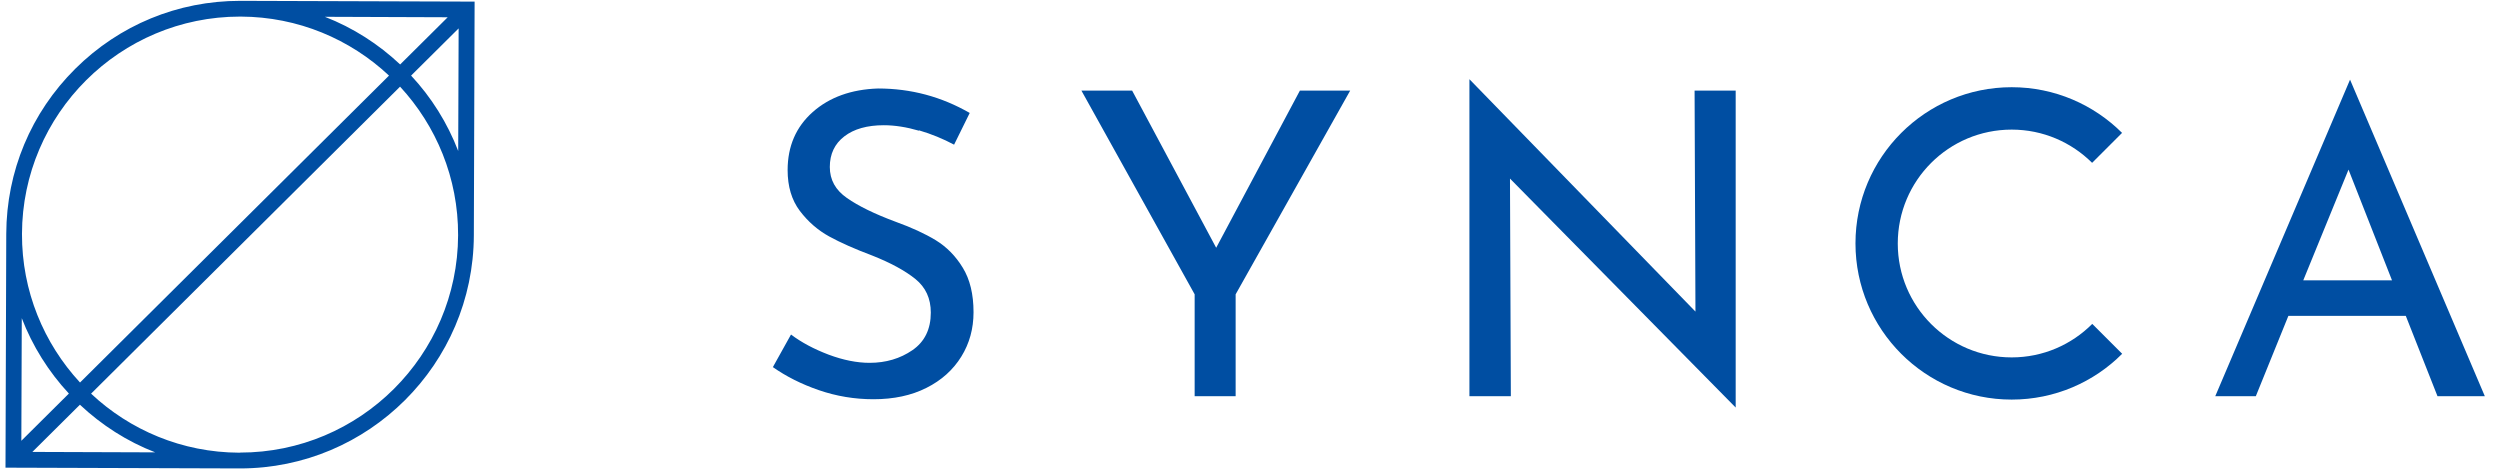 <svg width="121" height="23" viewBox="0 0 121 23" fill="none" xmlns="http://www.w3.org/2000/svg">
<path d="M11.655 0.041H11.618C8.608 0.041 5.778 1.21 3.646 3.326C1.498 5.458 0.313 8.294 0.303 11.319L0.266 22.635L11.581 22.672H11.618C17.839 22.672 22.912 17.62 22.934 11.393L22.971 0.078L11.655 0.041ZM21.669 0.835L19.368 3.12C18.321 2.136 17.088 1.342 15.723 0.813L21.669 0.835ZM11.618 0.803H11.655C14.427 0.813 16.951 1.898 18.828 3.659L3.873 18.514C2.122 16.62 1.054 14.091 1.064 11.319C1.08 5.511 5.815 0.803 11.618 0.803ZM1.049 15.387C1.572 16.752 2.355 17.995 3.334 19.048L1.033 21.334L1.054 15.387H1.049ZM1.567 21.873L3.868 19.588C4.916 20.572 6.148 21.365 7.513 21.894L1.567 21.873ZM11.618 21.91H11.581C8.809 21.9 6.286 20.815 4.408 19.053L19.363 4.194C21.114 6.088 22.182 8.616 22.172 11.388C22.151 17.197 17.421 21.905 11.618 21.905V21.91ZM22.182 7.32C21.659 5.955 20.881 4.712 19.897 3.659L22.198 1.374L22.177 7.32H22.182Z" fill="#004EA2"/>
<path d="M44.474 6.325C43.877 6.151 43.31 6.061 42.776 6.061C41.972 6.061 41.332 6.241 40.866 6.6C40.396 6.96 40.163 7.457 40.163 8.081C40.163 8.706 40.438 9.198 40.993 9.584C41.544 9.97 42.332 10.356 43.358 10.737C44.12 11.012 44.765 11.308 45.289 11.626C45.813 11.948 46.252 12.388 46.596 12.954C46.945 13.52 47.119 14.239 47.119 15.112C47.119 15.905 46.924 16.62 46.527 17.26C46.13 17.9 45.569 18.408 44.839 18.773C44.109 19.143 43.252 19.323 42.274 19.323C41.358 19.323 40.48 19.175 39.634 18.884C38.787 18.593 38.047 18.217 37.407 17.768L38.285 16.191C38.787 16.572 39.396 16.895 40.105 17.165C40.813 17.429 41.475 17.561 42.089 17.561C42.877 17.561 43.57 17.355 44.162 16.948C44.755 16.54 45.051 15.932 45.051 15.128C45.051 14.445 44.802 13.906 44.305 13.504C43.808 13.102 43.109 12.721 42.21 12.366C41.38 12.054 40.687 11.748 40.136 11.446C39.586 11.144 39.11 10.732 38.713 10.208C38.317 9.684 38.121 9.023 38.121 8.235C38.121 7.076 38.528 6.14 39.338 5.421C40.147 4.706 41.2 4.326 42.496 4.283C44.093 4.283 45.569 4.68 46.934 5.468L46.178 7.002C45.643 6.717 45.077 6.484 44.48 6.309L44.474 6.325Z" fill="#004EA2"/>
<path d="M65.349 4.385L59.805 14.245V19.176H57.821V14.245L52.34 4.385H54.795L58.863 11.992L62.915 4.385H65.349Z" fill="#004EA2"/>
<path d="M84.007 4.384V19.725L73.083 8.643L73.125 19.175H71.12V3.834L82.06 15.081L82.018 4.384H84.001H84.007Z" fill="#004EA2"/>
<path d="M116.445 15.287H110.758L109.182 19.175H107.219L113.742 3.855L120.265 19.175H117.974L116.44 15.287H116.445ZM115.773 13.568L113.668 8.209L111.478 13.568H115.773Z" fill="#004EA2"/>
<path d="M101.263 15.679C100.264 16.679 98.888 17.298 97.365 17.298C94.323 17.298 91.852 14.833 91.852 11.786C91.852 8.738 94.318 6.273 97.365 6.273C98.883 6.273 100.258 6.887 101.258 7.881L102.708 6.432C101.338 5.067 99.449 4.221 97.365 4.221C93.191 4.221 89.805 7.606 89.805 11.78C89.805 15.954 93.191 19.34 97.365 19.34C99.454 19.34 101.348 18.493 102.713 17.123L101.263 15.674V15.679Z" fill="#004EA2"/>
</svg>
